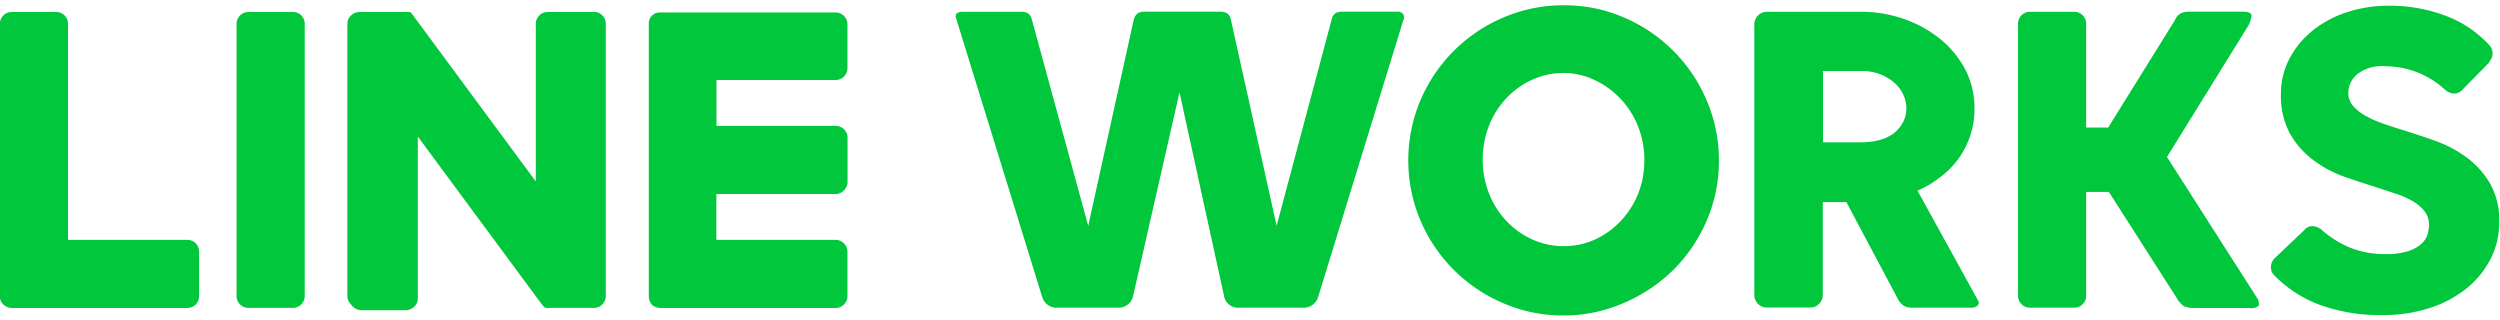<svg id="logo_LINE_WORKS" data-name="logo_LINE_WORKS" xmlns="http://www.w3.org/2000/svg" viewBox="0 0 226.77 28.15" width="250px" height="32px"><defs><style>.cls-1{fill:#00c73c;}</style></defs><title>logo_LINE_WORKS</title><path class="cls-1" d="M201.9,173.45a1.06,1.06,0,0,1,.31.78v4a1.07,1.07,0,0,1-1.09,1.09H185.24a1.23,1.23,0,0,1-.76-0.29v0a1,1,0,0,1-.34-0.76V153.56a1.07,1.07,0,0,1,1.09-1.09h4a1.07,1.07,0,0,1,1.09,1.09v19.58h10.8A1.06,1.06,0,0,1,201.9,173.45Zm9.58-20.67a1.06,1.06,0,0,1,.31.78v24.66a1.08,1.08,0,0,1-1.09,1.09h-4a1.07,1.07,0,0,1-1.09-1.09V153.56a1.07,1.07,0,0,1,1.09-1.09h4A1.05,1.05,0,0,1,211.48,152.78Zm27.31,0a1.05,1.05,0,0,1,.31.78v24.66a1.08,1.08,0,0,1-1.09,1.09h-4a0.59,0.59,0,0,1-.25,0h0l-0.08,0h-0.08a0,0,0,0,0,0,0l0,0,0,0h0l-0.25-.25-11.3-15.29v14.66a1,1,0,0,1-.34.78,1.13,1.13,0,0,1-.8.31h-3.95A1.13,1.13,0,0,1,216,179a1,1,0,0,1-.34-0.78V153.56a1,1,0,0,1,.34-0.78,1.12,1.12,0,0,1,.8-0.31H221v0h0.13a0,0,0,0,0,0,0h0a0.12,0.12,0,0,0,.08,0v0a0.12,0.12,0,0,1,.08,0,0.12,0.12,0,0,0,.08,0v0s0,0,0,0,0,0,0,0v0l0.08,0.08,11.3,15.29V153.56a1.08,1.08,0,0,1,1.09-1.09h4A1.05,1.05,0,0,1,238.78,152.78Zm10.35,5.82v4.2h10.8a1.08,1.08,0,0,1,1.09,1.09v3.95a1.12,1.12,0,0,1-.32.8,1,1,0,0,1-.78.34h-10.8v4.16h10.8a1.08,1.08,0,0,1,1.09,1.09v4a1.08,1.08,0,0,1-1.09,1.09H244.05a1.23,1.23,0,0,1-.76-0.29v0h0a1.23,1.23,0,0,1-.29-0.76V153.56a1,1,0,0,1,.29-0.76l0,0a1,1,0,0,1,.76-0.29h15.88a1.08,1.08,0,0,1,1.09,1.09v3.95a1.08,1.08,0,0,1-1.09,1.09h-10.8Z" transform="translate(-184.15 -151.82)"/><path class="cls-1" d="M311.43,152.66a0.6,0.6,0,0,1,0,.59l-7.73,25.12a1.37,1.37,0,0,1-1.43.92H296.6a1.29,1.29,0,0,1-1.39-.92l-4.07-18.61-4.24,18.61a1.37,1.37,0,0,1-1.43.92h-5.34a1.37,1.37,0,0,1-1.43-.92l-7.77-25.16q-0.34-.76.59-0.76h5.25a1.27,1.27,0,0,1,.61.13,0.87,0.87,0,0,1,.36.55l5.12,18.74L287,153.12a1.08,1.08,0,0,1,.38-0.55,1.15,1.15,0,0,1,.59-0.13h6.85a1.28,1.28,0,0,1,.61.13,0.87,0.87,0,0,1,.36.55l4.16,18.74,5-18.74a0.87,0.87,0,0,1,.36-0.55,1.27,1.27,0,0,1,.61-0.13h5.08A0.61,0.61,0,0,1,311.43,152.66Z" transform="translate(-184.15 -151.82)"/><path class="cls-1" d="M340.07,165.93a13.54,13.54,0,0,1-1.11,5.46,14.14,14.14,0,0,1-3,4.45,14.55,14.55,0,0,1-4.47,3A13.57,13.57,0,0,1,326,180a13.71,13.71,0,0,1-5.48-1.11,14.17,14.17,0,0,1-7.52-7.5,14,14,0,0,1,0-10.92,14.17,14.17,0,0,1,7.52-7.5,13.71,13.71,0,0,1,5.48-1.11,13.57,13.57,0,0,1,5.46,1.11,14.17,14.17,0,0,1,7.5,7.52A13.69,13.69,0,0,1,340.07,165.93Zm-6.76,0a8.24,8.24,0,0,0-.57-3.07,7.77,7.77,0,0,0-3.91-4.2A6.52,6.52,0,0,0,326,158a6.84,6.84,0,0,0-2.86.61,7.38,7.38,0,0,0-2.35,1.68,7.78,7.78,0,0,0-1.58,2.5,8.54,8.54,0,0,0,0,6.13,7.76,7.76,0,0,0,1.58,2.5,7.36,7.36,0,0,0,2.35,1.68,6.84,6.84,0,0,0,2.86.61,6.71,6.71,0,0,0,2.84-.61,7.46,7.46,0,0,0,2.33-1.68,7.88,7.88,0,0,0,1.58-2.48A8.08,8.08,0,0,0,333.3,165.93Z" transform="translate(-184.15 -151.82)"/><path class="cls-1" d="M356.89,179.14a1.41,1.41,0,0,1-.55-0.57l-4.71-8.86h-2.14v8.44a1.14,1.14,0,0,1-1.13,1.13h-3.95a1.14,1.14,0,0,1-1.13-1.13V153.58a1.15,1.15,0,0,1,1.13-1.13H353a11.66,11.66,0,0,1,3.78.63,10.9,10.9,0,0,1,3.3,1.79,8.81,8.81,0,0,1,2.31,2.77,7.54,7.54,0,0,1,.86,3.59,7.64,7.64,0,0,1-3.11,6.22,8.63,8.63,0,0,1-2.06,1.22l5.46,9.91a0.39,0.39,0,0,1,0,.52,0.9,0.9,0,0,1-.65.19h-5.38A1.38,1.38,0,0,1,356.89,179.14Zm-7.39-14.85H353a6.65,6.65,0,0,0,1.49-.17,3.88,3.88,0,0,0,1.3-.55,3,3,0,0,0,.92-1,2.62,2.62,0,0,0,.36-1.39,2.92,2.92,0,0,0-.27-1.2,3.23,3.23,0,0,0-.82-1.09,4.33,4.33,0,0,0-1.3-.78,4.61,4.61,0,0,0-1.68-.29h-3.49v6.43Z" transform="translate(-184.15 -151.82)"/><path class="cls-1" d="M381.57,178.37l-6.13-9.58h-2.06v9.41a1.07,1.07,0,0,1-1.09,1.09h-4a1.08,1.08,0,0,1-1.09-1.09V153.54a1.08,1.08,0,0,1,1.09-1.09h4a1.08,1.08,0,0,1,1.09,1.09v9.41h2l5.8-9.33c0.14-.22.25-0.41,0.33-0.57a1.09,1.09,0,0,1,.3-0.36,1.13,1.13,0,0,1,.42-0.19,2.85,2.85,0,0,1,.67-0.06h4.62c0.59,0,.88.13,0.86,0.38a2.41,2.41,0,0,1-.36,1l-7.31,11.8,8.11,12.69a0.94,0.94,0,0,1,.21.8,1,1,0,0,1-.84.21h-4.79a2.88,2.88,0,0,1-1.13-.15A2.29,2.29,0,0,1,381.57,178.37Z" transform="translate(-184.15 -151.82)"/><path class="cls-1" d="M394,171.9a1.4,1.4,0,0,1,.8.38,9.1,9.1,0,0,0,2.61,1.6,8.41,8.41,0,0,0,3.11.55,6.43,6.43,0,0,0,2.08-.27,3.3,3.3,0,0,0,1.2-.67,1.89,1.89,0,0,0,.55-0.86,3.3,3.3,0,0,0,.13-0.84,2,2,0,0,0-.4-1.24,3.72,3.72,0,0,0-1.07-.92,7.86,7.86,0,0,0-1.58-.69l-1.91-.63q-1.47-.46-3-1a10.59,10.59,0,0,1-2.69-1.53,7.68,7.68,0,0,1-2-2.35,7.18,7.18,0,0,1-.78-3.51,6.81,6.81,0,0,1,.78-3.23,8.16,8.16,0,0,1,2.1-2.54,9.77,9.77,0,0,1,3.11-1.66,12,12,0,0,1,3.76-.59,14.35,14.35,0,0,1,5.21.92,10.09,10.09,0,0,1,4,2.73,1,1,0,0,1,.23.55,1.16,1.16,0,0,1-.06.5,4.7,4.7,0,0,1-.29.5l-2.44,2.48a1,1,0,0,1-.69.29,1.4,1.4,0,0,1-.86-0.38,8,8,0,0,0-5.38-2.1,3.62,3.62,0,0,0-2.6.76,2.25,2.25,0,0,0-.76,1.6,1.82,1.82,0,0,0,.4,1.2,4.07,4.07,0,0,0,1.07.88,8.89,8.89,0,0,0,1.55.71q0.88,0.32,1.85.61,1.47,0.46,3,1a11.13,11.13,0,0,1,2.86,1.51,8,8,0,0,1,2.12,2.35,6.75,6.75,0,0,1,.84,3.51,7.22,7.22,0,0,1-.8,3.38,8.35,8.35,0,0,1-2.2,2.67,10.42,10.42,0,0,1-3.34,1.76,13.61,13.61,0,0,1-4.24.63,15.94,15.94,0,0,1-5.73-.94,11.15,11.15,0,0,1-4.14-2.71,1,1,0,0,1-.25-0.84,1.17,1.17,0,0,1,.38-0.71l2.65-2.52A0.9,0.9,0,0,1,394,171.9Z" transform="translate(-184.15 -151.82)"/></svg>
